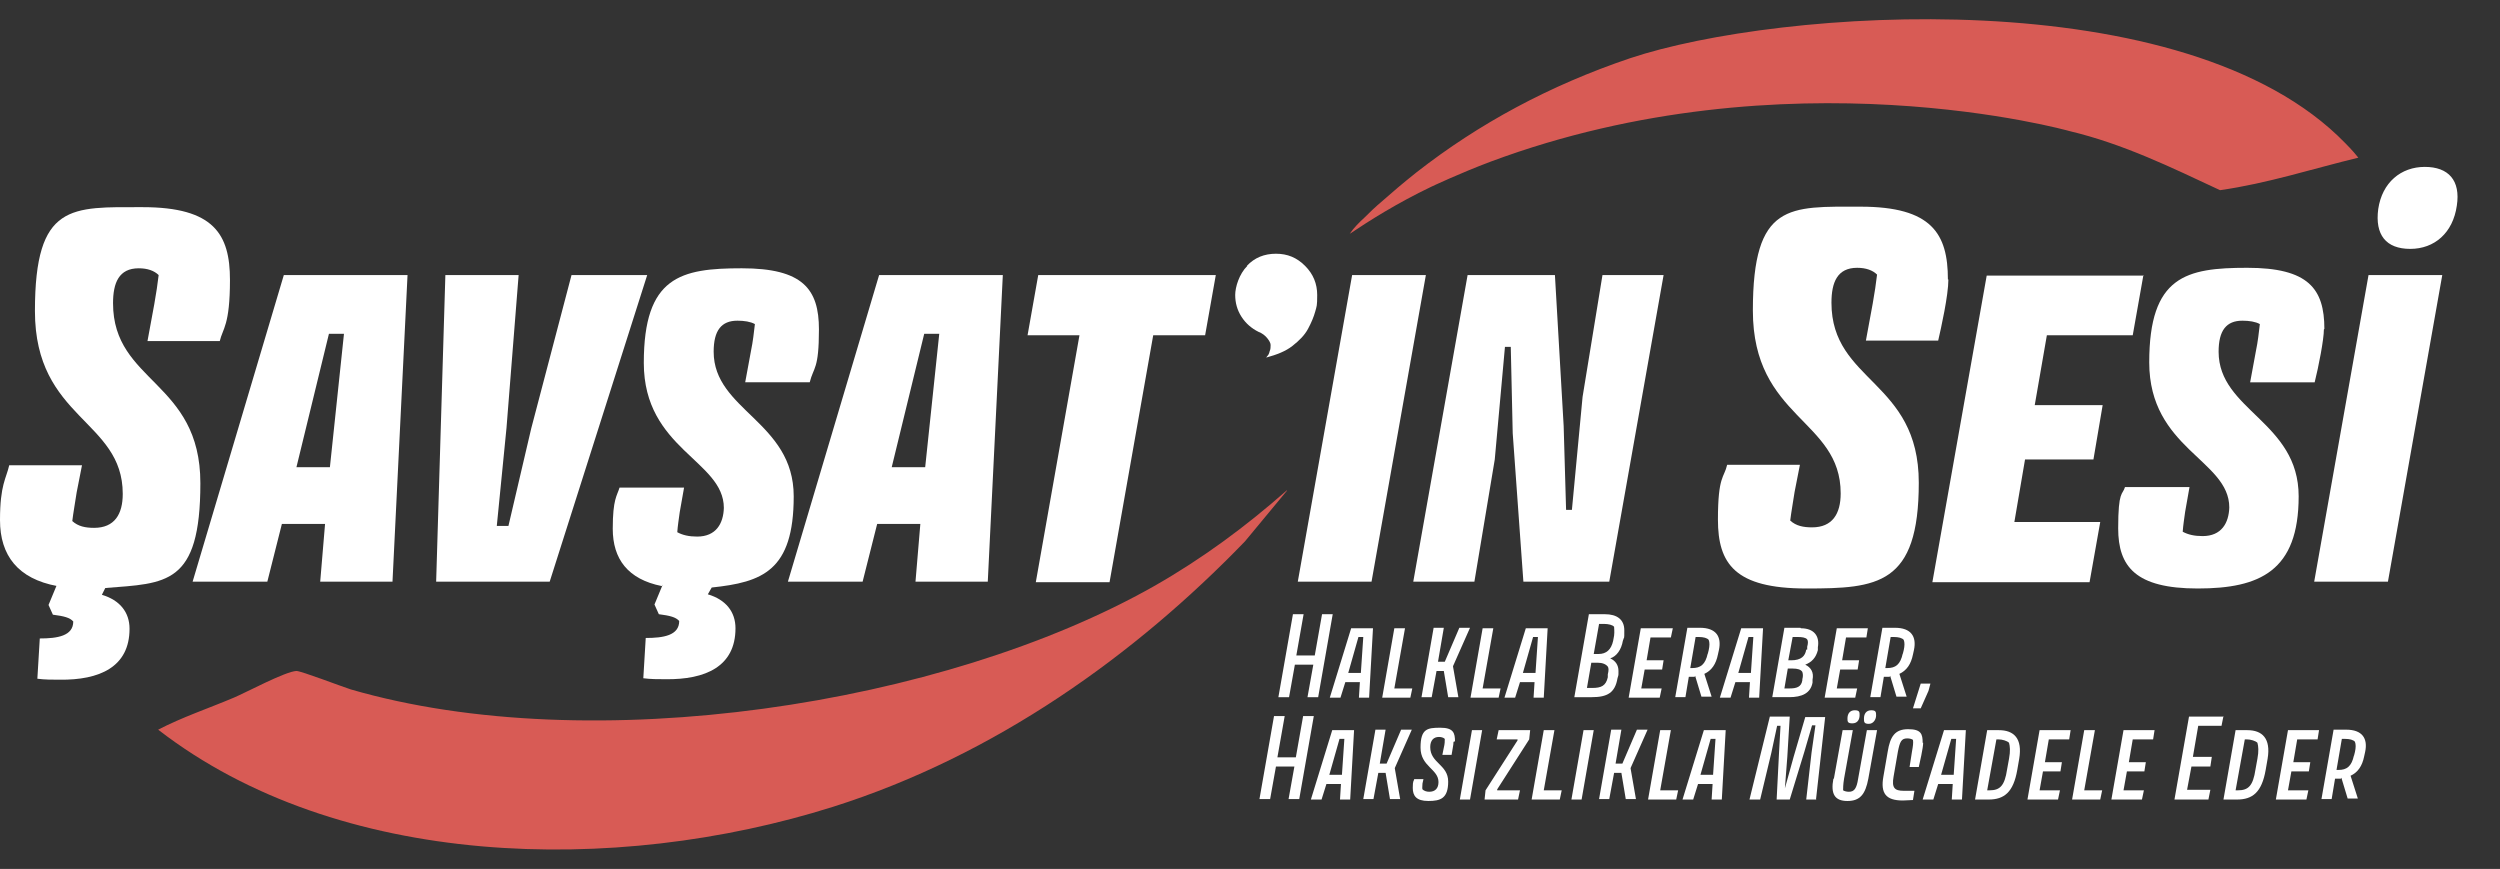 <?xml version="1.0" encoding="UTF-8"?>
<svg id="Layer_1" xmlns="http://www.w3.org/2000/svg" version="1.1" viewBox="0 0 515.3 179.1">
  <rect x="0" y="0" width="515.3" height="179.1" fill="#333333" stroke="none"/>
  <!-- Generator: Adobe Illustrator 29.1.0, SVG Export Plug-In . SVG Version: 2.1.0 Build 142)  -->
  <defs>
    <style>
      .st0 {
        fill: #d85b55;
      }

      .st1 {
        fill: #fff;
      }
    </style>
  </defs>
  <path class="st0" d="M483.4,29.5c1.4,1.4,2.4,2.6,2.7,3-9.5,2.3-18.7,5.3-28.5,6.7-10.1-4.7-19.8-9.5-31.1-12.2,0,0-58.2-16.4-119.2,6.3-6.4,2.4-12.3,5.2-12.3,5.2-7.1,3.4-12.6,6.9-16.8,9.7.8-1.2,2-2.4,3.1-3.4,1-1,2-2,3.9-3.6,1.7-1.5,3.9-3.4,6.8-5.7,12.8-10,27.4-17.9,44-23.5,30.5-10.2,114.6-16.3,147.4,17.5Z"/>
  <g>
    <path class="st1" d="M11.8,120.8c-8.1-1.5-11.8-6.3-11.8-13.6s1.3-8.6,1.9-11.3h15l-1.1,5.6c-.3,2-.7,4.2-.9,5.9,1.2,1.1,2.7,1.4,4.5,1.4,4.2,0,5.9-2.8,5.9-7,0-15.3-18.1-15.4-18.1-37.7s7.5-21.4,22.2-21.4,18,5.6,18,15-1.5,10-2.1,12.6h-14.9l1.4-7.6c.4-2.3.7-4.2.9-6-.9-.9-2.3-1.4-4.1-1.4-4.1,0-5.3,3-5.3,7.2,0,16.4,18,16,18,37.1s-7.1,20.6-19.6,21.6l-.7,1.4c3.7,1.1,5.7,3.6,5.7,7,0,7.9-6.2,10.6-14.4,10.5-1.5,0-3.1,0-4.6-.2l.5-8.3c3.6,0,6.9-.5,6.9-3.5-.7-.8-1.9-1.1-4.2-1.4l-.9-2,1.7-4.1Z"/>
    <path class="st1" d="M58.6,56.7h25.4l-3.1,63.2h-14.9l1-11.9h-8.9l-3,11.9h-15.4l18.8-63.2ZM68,96.3l2.9-27.5h-3.1l-6.7,27.5h6.9Z"/>
    <path class="st1" d="M133.4,56.7l-20.1,63.2h-23.4l1.9-63.2h15.1l-2.5,31.5-2,20.2h2.4l4.7-20.1,8.3-31.6h15.5Z"/>
    <path class="st1" d="M136.4,120.8c-7-1.4-10.1-5.6-10.1-11.8s.9-6.8,1.4-8.5h13.3l-.9,5.1c-.2,1.5-.4,2.7-.5,4.1,1.1.6,2.4.9,4.1.9,3.9,0,5.4-2.7,5.5-5.9,0-9.8-16.5-12.1-16.5-29.9s7.6-19.5,20.2-19.5,15.9,4.3,15.9,12.6-1.1,7.7-1.9,10.9h-13.3l1.2-6.5c.4-1.9.6-3.8.8-5.5-.9-.5-2.2-.7-3.6-.7-3.3,0-4.9,2-4.9,6.4,0,12.1,16.5,14.4,16.5,29.8s-6.5,17.7-16.9,18.8l-.8,1.4c3.7,1.1,5.7,3.6,5.7,7,0,7.9-6.2,10.6-14.4,10.5-1.5,0-3.1,0-4.6-.2l.5-8.3c3.6,0,6.9-.5,6.9-3.5-.7-.8-1.9-1.1-4.2-1.4l-.9-2,1.7-4.1Z"/>
    <path class="st1" d="M181.3,56.7h25.4l-3.1,63.2h-14.9l1-11.9h-8.9l-3,11.9h-15.4l18.8-63.2ZM190.7,96.3l2.9-27.5h-3.1l-6.7,27.5h6.9Z"/>
    <path class="st1" d="M250.6,56.7l-2.2,12.4h-10.7l-9,50.9h-15.2l9-50.9h-10.7l2.2-12.4h36.6Z"/>
    <path class="st1" d="M257,54.8c1.6-1.7,3.6-2.5,6-2.5s4.3.8,6,2.5c1.7,1.7,2.5,3.7,2.5,6s-.1,2.3-.4,3.4c-.3,1.1-.8,2.3-1.5,3.6-.7,1.3-1.8,2.4-3.2,3.5s-3.2,1.8-5.4,2.4c0,0,.1-.2.3-.4.1-.1.3-.4.4-.9.2-.4.2-.9.2-1.3,0-.4-.3-.9-.7-1.4-.4-.5-1-1-1.8-1.3-1.4-.7-2.6-1.7-3.5-3.1-.9-1.4-1.3-2.9-1.3-4.5s.8-4.3,2.5-6Z"/>
    <path class="st1" d="M293.9,56.7l-11.2,63.2h-15.2l11.2-63.2h15.2Z"/>
    <path class="st1" d="M342.9,56.7l-11.2,63.2h-17.7l-2.2-30.6-.4-17.8h-1.2l-2.1,23.2-4.2,25.2h-12.6l11.2-63.2h18l1.8,31.1.5,17.3h1.2l2.2-23.3,4.1-25.1h12.6Z"/>
    <path class="st1" d="M401.6,57.6c0,3.3-1.5,10-2.1,12.6h-14.9l1.4-7.6c.4-2.3.7-4.2.9-6-.9-.9-2.3-1.4-4.1-1.4-4.1,0-5.3,3-5.3,7.2,0,16.4,18,16,18,37.1s-8.5,21.8-23.2,21.8-18.2-5.1-18.2-14.2,1.3-8.6,1.9-11.3h15l-1.1,5.6c-.3,2-.7,4.2-.9,5.9,1.2,1.1,2.7,1.4,4.5,1.4,4.2,0,5.9-2.8,5.9-7,0-15.3-18.1-15.4-18.1-37.7s7.5-21.4,22.2-21.4,18,5.6,18,15Z"/>
    <path class="st1" d="M441.8,56.7l-2.2,12.4h-17.7l-2.5,14.4h14l-1.9,11.2h-14.1l-2.2,12.9h17.7l-2.2,12.4h-32.4l11.2-63.2h32.4Z"/>
    <path class="st1" d="M479,67.9c0,2.1-1.1,7.7-1.9,10.9h-13.3l1.2-6.5c.4-1.9.6-3.8.8-5.5-.9-.5-2.2-.7-3.6-.7-3.3,0-4.9,2-4.9,6.4,0,12.1,16.5,14.4,16.5,29.8s-8,19-20.8,19-16.4-4.5-16.4-12.4.9-6.8,1.4-8.5h13.3l-.9,5.1c-.2,1.5-.4,2.7-.5,4.1,1.1.6,2.4.9,4.1.9,3.9,0,5.4-2.7,5.5-5.9,0-9.8-16.5-12.1-16.5-29.9s7.6-19.5,20.2-19.5,15.9,4.3,15.9,12.6Z"/>
    <path class="st1" d="M503.4,56.7l-11.2,63.2h-15.2l11.2-63.2h15.2ZM490.2,43.1c.8-5.5,4.7-8.7,9.6-8.7s7.4,2.8,6.6,8c-.8,5.6-4.6,8.9-9.6,8.9s-7.3-2.9-6.6-8.2Z"/>
  </g>
  <g>
    <path class="st1" d="M268.7,126.6l-1.5,8.5h3.8l1.5-8.5h2.2l-3,17.1h-2.2l1.2-6.7h-3.8l-1.2,6.7h-2.2l3-17.1h2.2Z"/>
    <path class="st1" d="M278.6,129.5h4.4l-.8,14.3h-2.1l.2-3.2h-3l-1,3.2h-2.2l4.4-14.3ZM280.5,138.7l.5-7.4h-1l-2.1,7.4h2.6Z"/>
    <path class="st1" d="M289.6,129.5l-2.2,12.4h3.7l-.4,1.9h-5.8l2.5-14.3h2.1Z"/>
    <path class="st1" d="M299.5,137.4l1.1,6.3h-2.1l-.9-5.4h-1.5l-1,5.4h-2.1l2.5-14.3h2.1l-1.2,7h1.4l3-7h2.2l-3.5,7.9Z"/>
    <path class="st1" d="M307.8,129.5l-2.2,12.4h3.7l-.4,1.9h-5.8l2.5-14.3h2.1Z"/>
    <path class="st1" d="M314.6,129.5h4.4l-.8,14.3h-2.1l.2-3.2h-3l-1,3.2h-2.2l4.4-14.3ZM316.5,138.7l.5-7.4h-1l-2.1,7.4h2.6Z"/>
    <path class="st1" d="M330.8,126.6c2.5,0,4,1.1,4,3.3s0,1.1-.3,2.2c-.3,1.8-1.3,3.2-2.6,3.6,1.1.5,1.7,1.4,1.7,2.6s0,.7-.2,1.5c-.5,3-2.1,3.9-5.3,3.9h-3.6l3-17.1h3.1ZM331.4,139.6v-.6c.2-.8.2-1.3,0-1.6-.4-.5-1.1-.8-2.1-.8h-1.3l-.9,5.2h1.1c1.8,0,2.8-.4,3.2-2.2ZM328.4,134.8h1.1c1.6,0,2.6-.9,3-2.7l.2-1.1c.1-.8,0-1.5,0-1.8-.3-.4-1.2-.6-2.1-.6h-1l-1.1,6.2Z"/>
    <path class="st1" d="M344.8,129.5l-.4,1.9h-4.2l-.8,4.7h3.5l-.3,1.9h-3.6l-.7,3.9h4.2l-.4,1.9h-6.4l2.5-14.3h6.4Z"/>
    <path class="st1" d="M349.3,139.5c-.3,0-.5,0-.8,0h-.4l-.7,4.2h-2.1l2.5-14.3h2.6c3.3,0,4.5,1.8,3.9,4.6l-.2.9c-.4,2-1.3,3.3-2.8,4l1.5,4.7h-2.1l-1.3-4.3ZM352,134.8l.2-.8c.2-.9.2-1.6,0-2.1-.3-.4-1.1-.6-2-.6h-.7l-1.1,6.4h.4c1.7,0,2.7-.7,3.2-3Z"/>
    <path class="st1" d="M359,129.5h4.4l-.8,14.3h-2.1l.2-3.2h-3l-1,3.2h-2.2l4.4-14.3ZM360.9,138.7l.5-7.4h-1l-2.1,7.4h2.6Z"/>
    <path class="st1" d="M371.2,129.5c2.7,0,3.9,1.6,3.5,3.9v.6c-.4,1.6-1.3,2.5-2.6,3,1.2.6,1.8,1.6,1.5,3.1v.6c-.4,2.2-2.2,3-4.8,3h-3.5l2.5-14.3h3.3ZM371.5,140.3v-.3c.1-.4.2-.9,0-1.5-.3-.5-1-.7-2-.7h-1l-.7,4.1h1.1c1.4,0,2.4-.3,2.6-1.7ZM372.5,133.9v-.6c.2-.7.2-1.2,0-1.5-.3-.4-1.1-.5-1.9-.5h-1.1l-.9,4.8h.6c2.1,0,2.9-.9,3.1-2.2Z"/>
    <path class="st1" d="M385,129.5l-.3,1.9h-4.2l-.8,4.7h3.5l-.3,1.9h-3.6l-.7,3.9h4.2l-.4,1.9h-6.3l2.5-14.3h6.3Z"/>
    <path class="st1" d="M389.5,139.5c-.3,0-.5,0-.8,0h-.4l-.7,4.2h-2.1l2.5-14.3h2.6c3.3,0,4.5,1.8,3.9,4.6l-.2.9c-.4,2-1.3,3.3-2.8,4l1.5,4.7h-2.1l-1.3-4.3ZM392.2,134.8l.2-.8c.2-.9.2-1.6,0-2.1-.3-.4-1.1-.6-2-.6h-.7l-1.1,6.4h.4c1.7,0,2.7-.7,3.2-3Z"/>
    <path class="st1" d="M395.9,140.9h2l-.4,1.5-1.6,3.6h-1.6l1.6-5.1Z"/>
    <path class="st1" d="M264.8,147.6l-1.5,8.5h3.8l1.5-8.5h2.2l-3,17.1h-2.2l1.2-6.7h-3.8l-1.2,6.7h-2.2l3-17.1h2.2Z"/>
    <path class="st1" d="M274.7,150.5h4.4l-.8,14.3h-2.1l.2-3.2h-3l-1,3.2h-2.2l4.4-14.3ZM276.6,159.7l.5-7.4h-1l-2.1,7.4h2.6Z"/>
    <path class="st1" d="M287.5,158.4l1.1,6.3h-2.1l-.9-5.4h-1.5l-1,5.4h-2.1l2.5-14.3h2.1l-1.2,7h1.4l3-7h2.2l-3.5,7.9Z"/>
    <path class="st1" d="M299.6,152.9c0,.7-.3,1.9-.4,2.7h-1.9l.3-1.5c.2-.8.2-1.3.2-1.8-.3-.3-.8-.4-1.2-.4-1.1,0-1.8.7-1.8,2.1,0,3.3,3.7,3.6,3.7,7.1s-1.6,4-4.1,4-3.2-1.1-3.2-2.7.2-1.3.3-1.8h1.9l-.2.9c0,.6-.1.9,0,1.2.3.3.8.5,1.4.5,1.2,0,1.9-.7,1.9-2,0-2.7-3.7-3.2-3.7-7.1s1.4-4.1,4.1-4.1,3,1.1,3,2.8Z"/>
    <path class="st1" d="M305.5,150.5l-2.5,14.3h-2.1l2.5-14.3h2.1Z"/>
    <path class="st1" d="M308.6,162.7v.2h4.7l-.4,1.9h-6.9l.2-1.9,6.6-10.3v-.2h-4.3l.4-1.9h6.5l-.2,1.9-6.6,10.3Z"/>
    <path class="st1" d="M320.4,150.5l-2.2,12.4h3.7l-.4,1.9h-5.8l2.5-14.3h2.1Z"/>
    <path class="st1" d="M328.5,150.5l-2.5,14.3h-2.1l2.5-14.3h2.1Z"/>
    <path class="st1" d="M336.1,158.4l1.1,6.3h-2.1l-.9-5.4h-1.5l-1,5.4h-2.1l2.5-14.3h2.1l-1.2,7h1.4l3-7h2.2l-3.5,7.9Z"/>
    <path class="st1" d="M344.4,150.5l-2.2,12.4h3.7l-.4,1.9h-5.8l2.5-14.3h2.1Z"/>
    <path class="st1" d="M351.3,150.5h4.4l-.8,14.3h-2.1l.2-3.2h-3l-1,3.2h-2.2l4.4-14.3ZM353.1,159.7l.5-7.4h-1l-2.1,7.4h2.6Z"/>
    <path class="st1" d="M374.4,164.8h-2.1l1.1-9.7.8-5.6h-.7l-1.6,5.5-3,9.8h-2.7l.5-9.8.3-5.4h-.7l-1.2,5.6-2.3,9.6h-2.2l4.2-17.1h4.1l-.5,8.3-.5,6.5,1.8-6.5,2.4-8.2h4.1l-1.9,17.1Z"/>
    <path class="st1" d="M378,160.5l1.8-10h2.1l-1.8,10c-.2,1.2-.2,2-.2,2.4.3.2.8.3,1.2.3,1.1,0,1.6-.7,1.9-2.7l1.8-10h2.1l-1.8,10c-.6,3.2-1.7,4.6-4.3,4.6s-3.5-1.4-2.9-4.6ZM380.8,148.1c0-1,.5-1.7,1.5-1.7s1,.4,1,1c0,1-.5,1.7-1.5,1.7s-1-.4-1-1ZM384.2,148.1c0-1,.5-1.7,1.5-1.7s1,.4,1,1.1-.5,1.7-1.5,1.7-1-.4-1-1.1Z"/>
    <path class="st1" d="M396.4,153.1c0,1.1-.7,4.1-.9,5h-1.9l.5-3.2c.2-1.1.3-1.8.2-2.4-.3-.2-.7-.3-1.2-.3-1.2,0-1.5.7-1.9,2.7l-.9,5.2c-.4,2.3.2,2.9,2.1,2.9h2.2l-.3,1.9c-.5,0-1.4.1-2.1.1-3.5,0-4.6-1.5-4-4.9l.9-5.2c.5-3.1,1.5-4.6,4.2-4.6s3,1,3,2.8Z"/>
    <path class="st1" d="M400.8,150.5h4.4l-.8,14.3h-2.1l.2-3.2h-3l-1,3.2h-2.2l4.4-14.3ZM402.7,159.7l.5-7.4h-1l-2.1,7.4h2.6Z"/>
    <path class="st1" d="M412,150.5c3.1,0,4.9,1.7,4.2,5.9l-.4,2.3c-.8,4.6-2.7,6.1-5.9,6.1h-2.8l2.5-14.3h2.4ZM413.7,158.6l.4-2.2c.3-1.6.2-2.6,0-3.3-.4-.4-1.4-.7-2.2-.7h-.4l-1.9,10.5h.5c2.1,0,3.1-.9,3.6-4.3Z"/>
    <path class="st1" d="M426.8,150.5l-.3,1.9h-4.2l-.8,4.7h3.5l-.3,1.9h-3.6l-.7,3.9h4.2l-.4,1.9h-6.3l2.5-14.3h6.3Z"/>
    <path class="st1" d="M431.8,150.5l-2.2,12.4h3.7l-.4,1.9h-5.8l2.5-14.3h2.1Z"/>
    <path class="st1" d="M444.1,150.5l-.3,1.9h-4.2l-.8,4.7h3.5l-.3,1.9h-3.6l-.7,3.9h4.2l-.4,1.9h-6.3l2.5-14.3h6.3Z"/>
    <path class="st1" d="M458.3,147.6l-.4,2h-4.8l-1.1,6.4h3.9l-.3,2h-3.9l-.9,4.8h4.8l-.4,2h-7l3-17.1h7Z"/>
    <path class="st1" d="M463.2,150.5c3.1,0,4.9,1.7,4.2,5.9l-.4,2.3c-.8,4.6-2.7,6.1-5.9,6.1h-2.8l2.5-14.3h2.4ZM464.9,158.6l.4-2.2c.3-1.6.2-2.6,0-3.3-.4-.4-1.4-.7-2.2-.7h-.4l-1.9,10.5h.5c2.1,0,3.1-.9,3.6-4.3Z"/>
    <path class="st1" d="M478,150.5l-.3,1.9h-4.2l-.8,4.7h3.5l-.3,1.9h-3.6l-.7,3.9h4.2l-.4,1.9h-6.3l2.5-14.3h6.3Z"/>
    <path class="st1" d="M482.5,160.5c-.3,0-.5,0-.8,0h-.4l-.7,4.2h-2.1l2.5-14.3h2.6c3.3,0,4.5,1.8,3.9,4.6l-.2.9c-.4,2-1.3,3.3-2.8,4l1.5,4.7h-2.1l-1.3-4.3ZM485.2,155.8l.2-.8c.2-.9.2-1.6,0-2.1-.3-.4-1.1-.6-2-.6h-.7l-1.1,6.4h.4c1.7,0,2.7-.7,3.2-3Z"/>
  </g>
  <path class="st0" d="M265.3,101.1l-8.7,10.5c-22.6,23.4-51.4,44.1-84.9,54.7-45,14.2-102,12.8-139.1-15.9,5-2.6,10.4-4.4,15.6-6.6,2.6-1.1,10.6-5.4,12.9-5.5,1,0,9.3,3.2,11.2,3.8,49.5,14.4,122.2,3.3,165.6-21.3,10-5.7,18.9-12.3,27.3-19.7Z"/>
</svg>